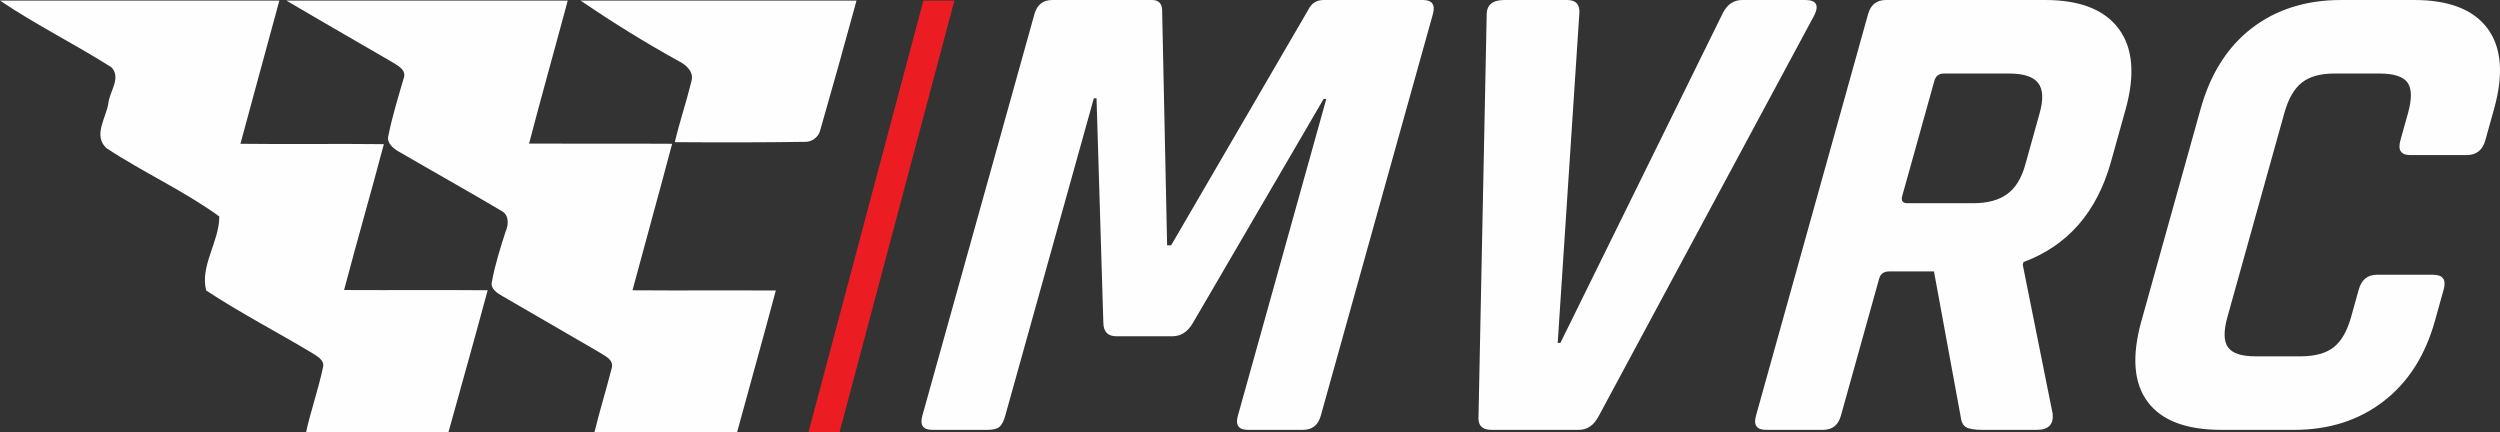 <?xml version="1.0" encoding="UTF-8"?>
<!-- Creator: CorelDRAW 2020 (64-Bit) -->
<svg xmlns="http://www.w3.org/2000/svg" xmlns:xlink="http://www.w3.org/1999/xlink" xmlns:xodm="http://www.corel.com/coreldraw/odm/2003" xml:space="preserve" width="163.38mm" height="28.263mm" version="1.1" style="shape-rendering:geometricPrecision; text-rendering:geometricPrecision; image-rendering:optimizeQuality; fill-rule:evenodd; clip-rule:evenodd" viewBox="0 0 13996.05 2421.13">
 <rect x="0" y="0" width="13996.05" height="2421.13" fill="#333333" stroke="none"/>
 <defs>
  <style type="text/css">
   <![CDATA[
    .fil0 {fill:#FEFEFE;fill-rule:nonzero}
    .fil1 {fill:#EB1D22;fill-rule:nonzero}
   ]]>
  </style>
 </defs>
 <g id="Layer_x0020_1">
  <path class="fil0" d="M-0 3.46l1563.93 0c-72.22,267.16 -145.97,534 -217.89,801.46 267.76,3.62 535.51,-1.21 802.97,2.12 -72.23,272.9 -150.81,543.68 -222.73,816.56 268.06,1.52 535.82,-0.9 803.88,1.22 -71.33,265.94 -146.57,530.98 -220.01,796.31l-796.93 0c26.6,-122.69 69.21,-241.46 94.89,-364.16 11.49,-41.4 -35.05,-63.77 -62.85,-81.9 -195.83,-117.56 -400.13,-223.03 -590.82,-348.74 -36.57,-136.9 74.04,-274.1 73.13,-414.63 -198.56,-144.16 -427.32,-246.9 -632.22,-382.9 -74.65,-70.12 -2.42,-167.72 10.88,-248.11 5.74,-67.09 74.64,-144.76 17.53,-204 -204.59,-129.95 -422.79,-237.83 -623.76,-373.23z"></path>
  <path class="fil0" d="M1603.51 3.46l1574.81 0c-71.33,267.16 -146.87,533.1 -216.38,800.55 266.85,1.21 533.7,-0.91 800.85,0.91 -72.22,274.1 -148.69,546.69 -221.82,820.2 267.46,2.12 534.91,-0.3 802.37,1.21 -70.72,265.34 -145.07,529.77 -217.29,794.8l-798.44 0c29.92,-122.39 67.09,-242.67 98.22,-364.76 8.46,-45.93 -42.31,-64.37 -72.22,-84.92 -180.12,-103.96 -359.63,-208.83 -539.74,-313.09 -29.01,-16.92 -70.72,-41.4 -59.84,-82.2 17.53,-95.5 47.14,-188.58 76.76,-280.75 17.23,-37.78 19.65,-90.67 -21.45,-113.64 -190.09,-112.72 -383.51,-220.61 -574.81,-331.83 -31.73,-18.13 -71.62,-48.65 -60.14,-90.96 22.37,-111.82 56.81,-220.91 88.55,-330.62 5.74,-43.52 -39.59,-62.25 -68.91,-81.6 -196.74,-114.53 -394.38,-227.56 -590.52,-343.31z"></path>
  <path class="fil0" d="M3249.95 3.46l1545.19 0c-66.19,242.07 -133.58,483.84 -203.09,725 -7.25,38.08 -48.35,67.99 -86.13,65.58 -242.67,3.62 -485.35,3.62 -728.02,1.82 26.9,-114.54 64.98,-226.05 92.78,-340.29 15.72,-51.37 -27.8,-92.18 -69.2,-112.42 -189.18,-104.26 -372.63,-218.5 -551.53,-339.69z"></path>
  <g id="_1578545242976">
   <path class="fil1" d="M5169.58 3.46l173.47 0c-214.57,805.99 -428.84,1611.68 -643.41,2417.67l-173.76 0c214.87,-805.68 428.52,-1611.98 643.7,-2417.67z"></path>
  </g>
  <path class="fil0" d="M7411.39 0l553.9 0c52.4,0 71.29,26.2 56.67,78.6l-627.8 2249.29c-14.62,52.4 -48.14,78.6 -100.54,78.6l-306.89 0c-52.4,0 -71.28,-26.2 -56.66,-78.6l495.14 -1773.99 -14.97 0 -731.69 1253.77c-28.89,49.91 -67.04,74.85 -114.45,74.85l-314.38 0c-47.41,0 -71.64,-24.95 -72.68,-74.85l-38.24 -1257.51 -14.97 0 -496.18 1777.73c-8.35,29.94 -19.09,50.53 -32.2,61.76 -13.12,11.23 -35.89,16.84 -68.33,16.84l-306.9 0c-52.39,0 -71.27,-26.2 -56.65,-78.6l627.8 -2249.29c14.62,-52.4 48.13,-78.6 100.52,-78.6l557.65 0c34.93,0 53.76,17.47 56.49,52.39l27.98 1321.14 22.45 0 769.2 -1321.14c17.23,-34.93 45.81,-52.39 85.73,-52.39zm1427.93 2406.49l-490.28 0c-52.39,0 -76.27,-26.2 -71.62,-78.6l45.61 -2241.81c-1.45,-57.39 31.51,-86.08 98.88,-86.08l351.8 0c49.9,0 72.53,26.2 67.89,78.6l-120.97 1841.35 14.97 0 906.91 -1841.35c24.6,-52.4 61.85,-78.6 111.75,-78.6l351.8 0c62.38,0 79.33,28.69 50.83,86.08l-1205.81 2241.81c-27.1,52.4 -64.36,78.6 -111.77,78.6zm1366.05 0l-318.12 0c-52.39,0 -71.27,-26.2 -56.65,-78.6l627.8 -2249.29c14.62,-52.4 48.13,-78.6 100.52,-78.6l890.74 0c194.61,0 331.84,53.64 411.68,160.93 79.84,107.29 92.6,258.24 38.28,452.85l-81.48 291.92c-78.69,281.94 -241.94,469.07 -489.78,561.39l-4.18 14.97 167.52 834.6c5.74,59.88 -23.83,89.82 -88.7,89.82l-303.15 0c-44.91,0 -75.95,-4.99 -93.13,-14.97 -17.18,-9.98 -27.47,-31.18 -30.9,-63.62l-148.62 -808.4 -250.75 0c-29.95,0 -48.74,13.72 -56.41,41.17l-214.14 767.23c-14.62,52.4 -48.14,78.6 -100.54,78.6zm473.88 -1268.74l366.77 0c79.85,0 143.18,-16.84 190.01,-50.53 46.83,-33.68 80.69,-87.95 101.58,-162.8l81.48 -291.92c21.59,-77.35 18.55,-133.49 -9.13,-168.42 -27.68,-34.93 -81.43,-52.4 -161.28,-52.4l-366.77 0c-27.45,0 -45,13.72 -52.66,41.17l-179.67 643.72c-7.67,27.45 2.23,41.17 29.67,41.17zm2164.65 1268.74l-407.94 0c-197.12,0 -334.69,-52.39 -412.72,-157.19 -78.04,-104.79 -89.55,-255.75 -34.54,-452.85l331.14 -1186.41c55.01,-197.11 150.79,-348.06 287.32,-452.85 136.53,-104.79 303.35,-157.19 500.47,-157.19l407.94 0c194.61,0 331.4,53.02 410.34,159.06 78.93,106.04 91.24,256.36 36.93,450.98l-49.1 175.91c-15.32,54.89 -50.42,82.33 -105.31,82.33l-314.38 0c-52.39,0 -70.93,-27.45 -55.61,-82.33l42.83 -153.44c22.28,-79.85 21.29,-136.61 -3,-170.29 -24.28,-33.68 -76.35,-50.53 -156.19,-50.53l-254.5 0c-77.35,0 -137.55,16.84 -180.64,50.53 -43.08,33.68 -75.77,90.45 -98.05,170.29l-318.6 1141.48c-22.29,79.85 -21.29,136.61 3,170.29 24.28,33.68 75.09,50.53 152.43,50.53l254.5 0c79.84,0 141.31,-16.84 184.39,-50.53 43.08,-33.68 75.76,-90.45 98.05,-170.29l42.82 -153.44c15.33,-54.89 49.18,-82.33 101.57,-82.33l314.38 0c54.89,0 74.67,27.45 59.35,82.33l-49.09 175.91c-54.32,194.61 -150.54,344.94 -288.67,450.98 -138.14,106.05 -304.51,159.06 -499.13,159.06z"></path>
 </g>
</svg>
